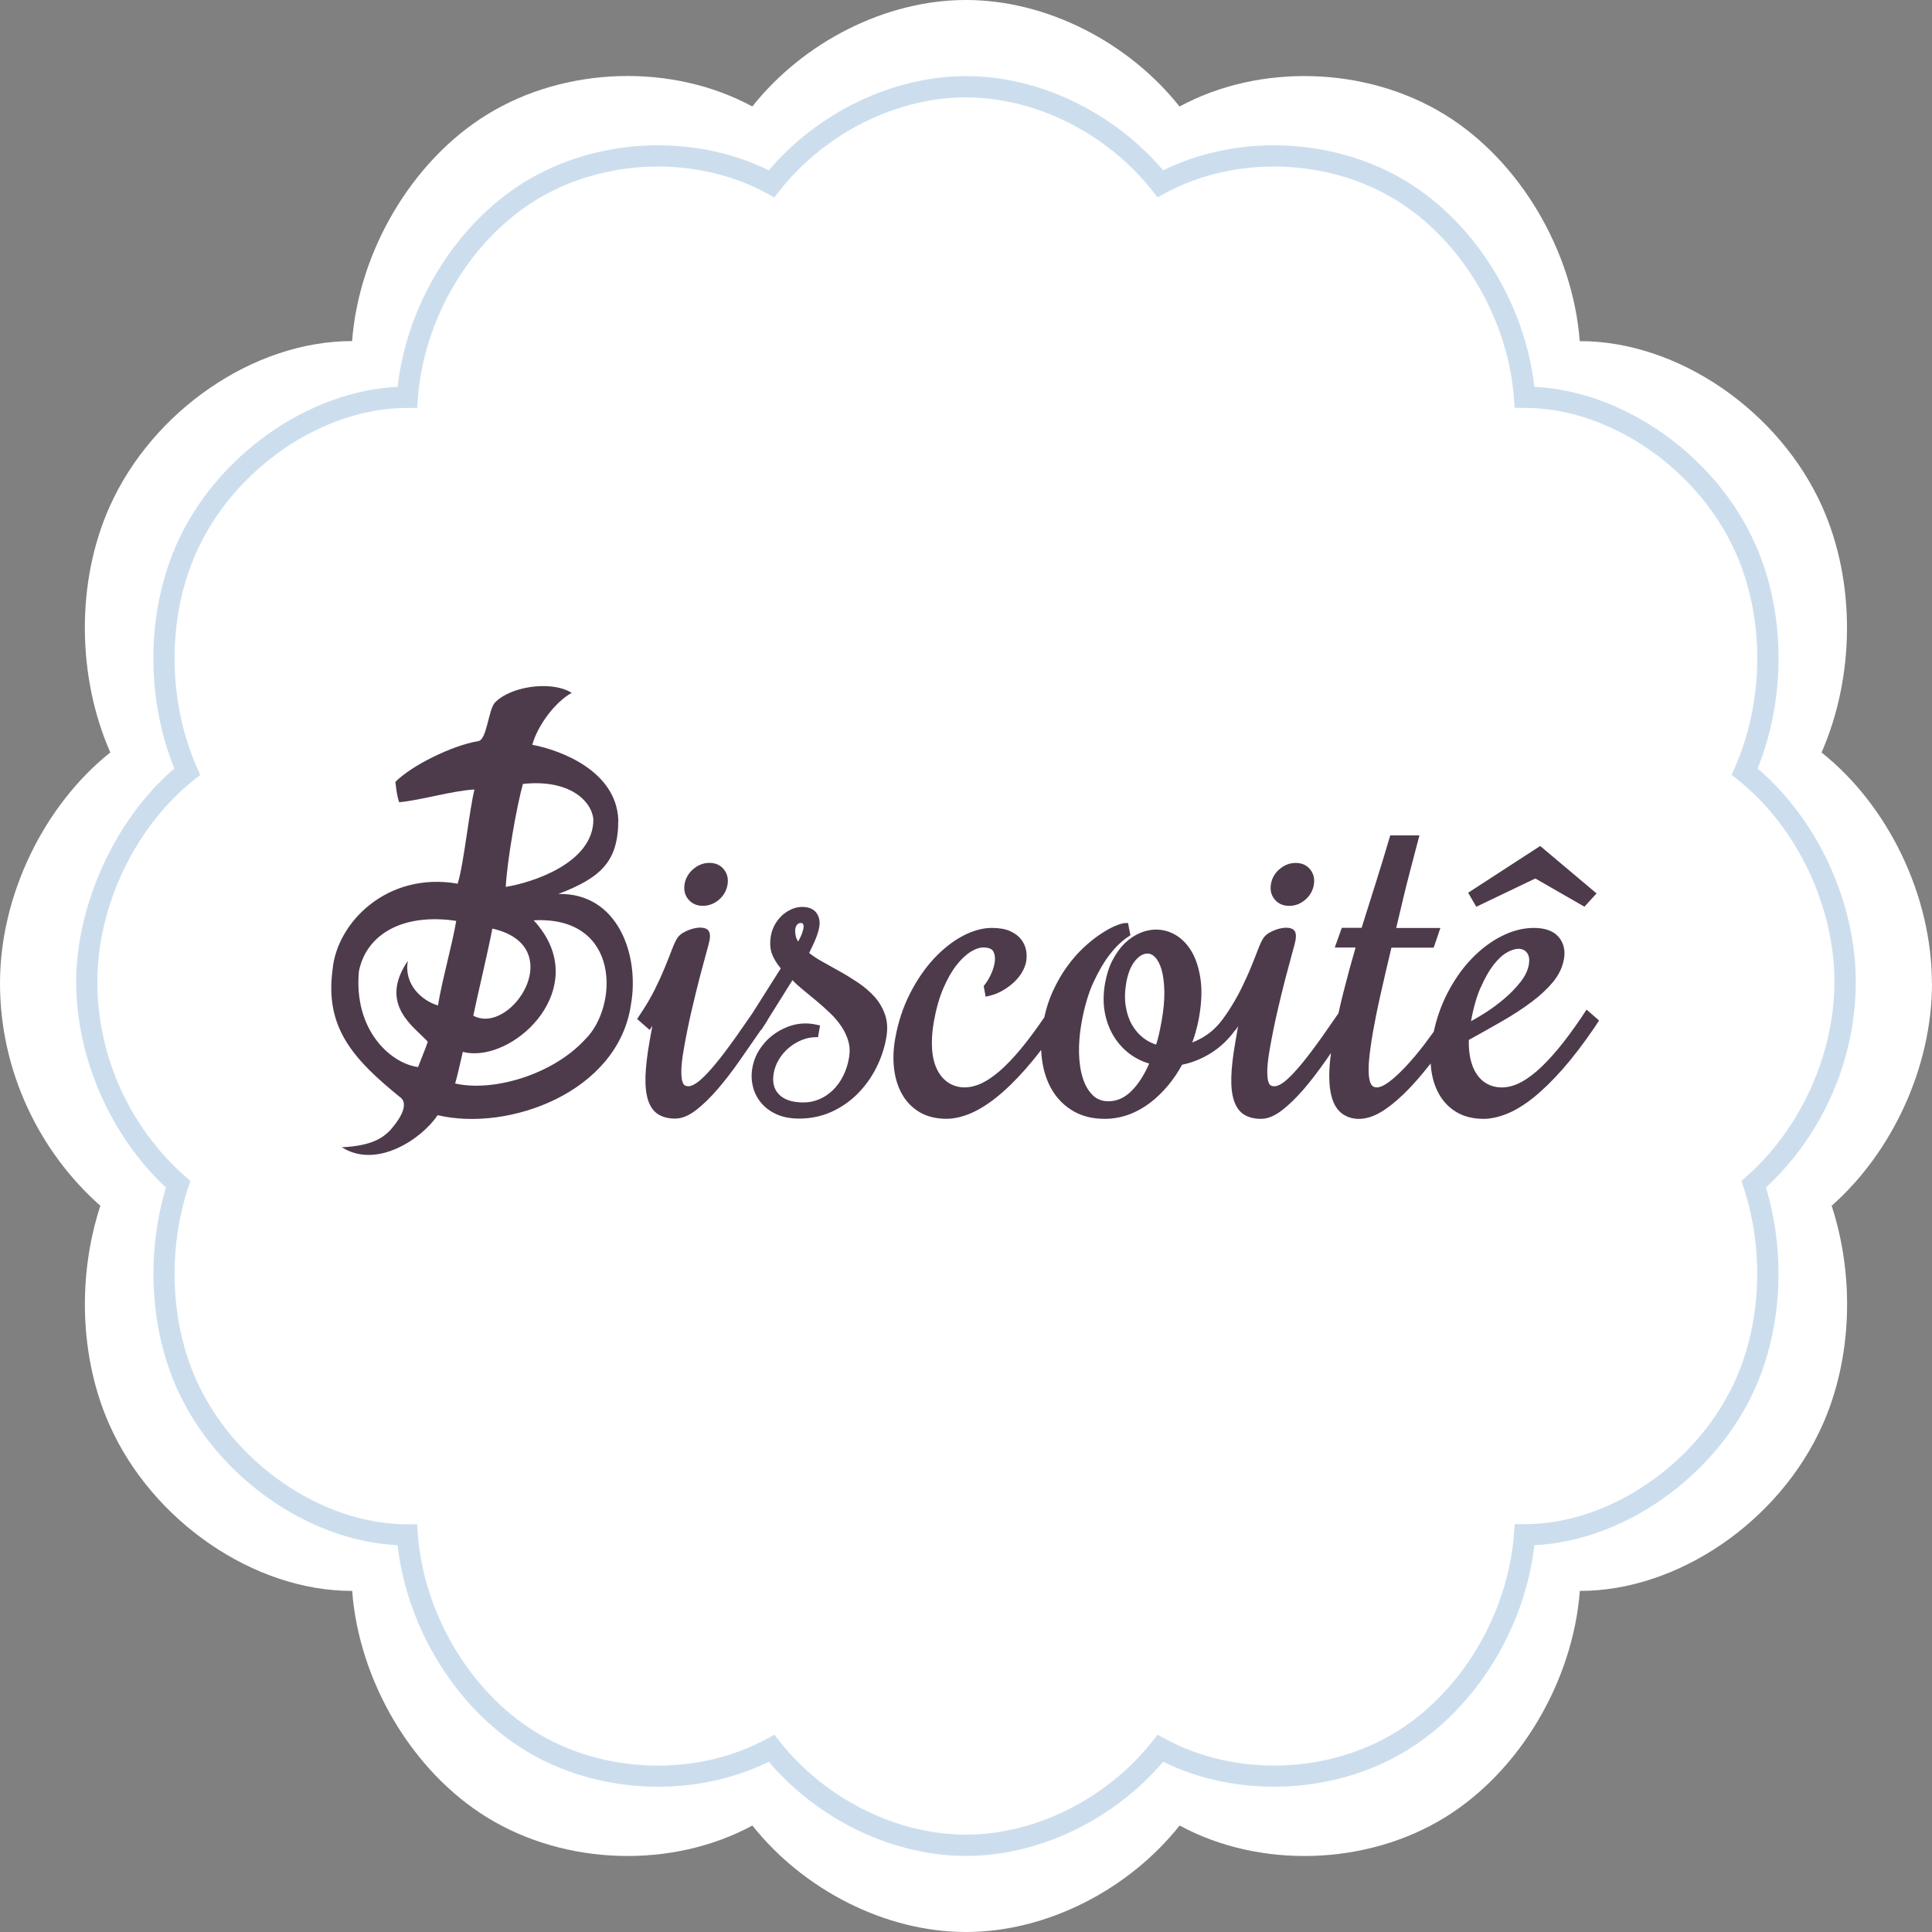 <svg width="229" height="229" viewBox="0 0 229 229" fill="none" xmlns="http://www.w3.org/2000/svg">
<rect x="0" y="0" width="229" height="229" fill="#808080" stroke="none"/>
<path d="M228.988 116.551C228.988 106.101 223.769 95.44 215.908 89.191C219.835 80.249 219.997 69.029 215.988 60.063C210.913 48.707 198.906 40.416 187.247 40.435C186.434 29.792 180.204 19.119 171.3 13.615C161.955 7.831 149.266 7.502 139.81 12.628C133.76 4.995 124.043 0 114.506 0C114.506 0 114.506 0 114.494 0C114.494 0 114.488 0 114.481 0C104.944 0 95.227 4.995 89.171 12.622C79.715 7.49 67.026 7.825 57.681 13.609C48.777 19.119 42.547 29.792 41.734 40.429C30.069 40.416 18.069 48.7 12.993 60.056C8.985 69.029 9.146 80.249 13.074 89.185C5.225 95.446 0 106.101 0 116.551C0 127.001 4.703 136.57 11.895 142.918C9.171 151.258 9.438 160.988 12.999 168.944C18.075 180.3 30.082 188.59 41.741 188.571C42.554 199.214 48.783 209.887 57.688 215.391C67.032 221.175 79.721 221.504 89.178 216.378C95.234 224.005 104.944 229 114.488 229C114.488 229 114.494 229 114.5 229C114.5 229 114.506 229 114.512 229C124.049 229 133.766 224.005 139.822 216.378C149.285 221.51 161.968 221.175 171.313 215.391C180.217 209.881 186.446 199.208 187.259 188.571C198.925 188.584 210.925 180.3 216.001 168.944C219.562 160.982 219.829 151.252 217.105 142.918C224.297 136.57 229 126.467 229 116.551H228.988Z" fill="white"/>
<path d="M114.506 219.983C105.863 219.983 97.002 215.733 91.126 208.82C82.185 213.226 70.668 212.692 62.124 207.405C54.039 202.403 48.243 192.977 47.127 183.154C36.485 182.645 25.626 174.988 20.966 164.569C17.783 157.451 17.312 148.608 19.67 140.758C13.086 134.621 9.028 125.35 9.028 116.371C9.028 107.392 13.57 97.14 20.663 91.09C17.25 82.644 17.349 72.523 20.966 64.437C25.626 54.019 36.491 46.361 47.127 45.852C48.243 36.029 54.039 26.603 62.124 21.601C70.668 16.314 82.185 15.787 91.126 20.186C97.002 13.28 105.856 9.023 114.488 9.023H114.519C123.143 9.023 131.992 13.28 137.868 20.186C146.809 15.787 158.326 16.314 166.87 21.601C174.955 26.603 180.75 36.029 181.867 45.852C192.509 46.361 203.367 54.019 208.027 64.437C211.645 72.523 211.738 82.644 208.331 91.09C215.43 97.14 219.966 106.951 219.966 116.371C219.966 125.791 215.908 134.621 209.324 140.758C211.682 148.614 211.21 157.451 208.027 164.569C203.367 174.988 192.502 182.645 181.867 183.154C180.75 192.977 174.955 202.403 166.87 207.405C158.326 212.692 146.809 213.22 137.868 208.82C131.992 215.727 123.137 219.983 114.506 219.983ZM91.784 205.618L92.441 206.449C97.834 213.238 106.278 217.458 114.488 217.458C122.697 217.458 131.16 213.238 136.552 206.449L137.21 205.618L138.141 206.12C146.431 210.619 157.438 210.272 165.536 205.258C173.267 200.473 178.734 191.277 179.453 181.826L179.54 180.659H180.713C180.713 180.659 180.732 180.659 180.738 180.659C190.777 180.659 201.282 173.461 205.719 163.539C208.759 156.737 209.119 148.224 206.675 140.758L206.414 139.97L207.034 139.424C213.45 133.759 217.434 124.928 217.434 116.371C217.434 107.367 212.948 97.978 206.011 92.455L205.247 91.847L205.638 90.96C209.144 82.973 209.175 73.206 205.713 65.468C201.276 55.545 190.771 48.347 180.732 48.347H179.534L179.447 47.18C178.727 37.729 173.261 28.533 165.53 23.748C157.432 18.741 146.424 18.393 138.135 22.886L137.204 23.388L136.546 22.557C131.16 15.774 122.728 11.555 114.531 11.548H114.457H114.419C106.272 11.548 97.827 15.768 92.435 22.563L91.778 23.395L90.847 22.892C82.557 18.393 71.549 18.741 63.452 23.755C55.721 28.539 50.254 37.735 49.534 47.186L49.447 48.353H48.275C48.275 48.353 48.256 48.353 48.25 48.353C38.21 48.353 27.705 55.551 23.269 65.474C19.806 73.212 19.837 82.979 23.343 90.966L23.734 91.853L22.971 92.461C16.027 97.984 11.541 107.373 11.541 116.377C11.541 125.381 15.525 133.765 21.941 139.43L22.561 139.983L22.301 140.771C19.862 148.236 20.216 156.756 23.256 163.551C27.693 173.474 38.198 180.672 48.237 180.672H49.435L49.522 181.839C50.242 191.289 55.708 200.486 63.439 205.27C71.537 210.278 82.551 210.626 90.834 206.133L91.765 205.63L91.784 205.618Z" fill="#CCDEEE"/>
<path d="M94.328 110.978C94.247 110.631 94.228 110.32 94.278 110.047C94.315 109.836 94.396 109.681 94.52 109.563C94.638 109.452 94.762 109.402 94.93 109.402C95.097 109.402 95.147 109.458 95.184 109.52C95.252 109.632 95.271 109.787 95.24 109.979C95.184 110.308 95.079 110.643 94.93 110.966C94.837 111.171 94.725 111.381 94.607 111.599C94.47 111.394 94.377 111.183 94.328 110.978ZM93.838 107.764C93.434 107.937 93.062 108.179 92.727 108.477C92.392 108.781 92.106 109.141 91.864 109.557C91.629 109.973 91.461 110.426 91.38 110.885C91.231 111.729 91.275 112.474 91.511 113.094C91.715 113.634 92.063 114.199 92.547 114.782L89.165 120.125L88.886 120.528C87.757 122.179 86.776 123.563 85.976 124.624C85.175 125.685 84.468 126.541 83.885 127.162C83.314 127.77 82.836 128.198 82.464 128.428C82.036 128.695 81.769 128.751 81.62 128.751C81.452 128.751 81.31 128.72 81.167 128.645C81.068 128.602 80.975 128.453 80.894 128.229C80.795 127.95 80.751 127.497 80.757 126.889C80.764 126.256 80.869 125.381 81.061 124.283C81.335 122.737 81.639 121.223 81.974 119.79C82.315 118.332 82.638 117.01 82.935 115.862C83.239 114.695 83.5 113.721 83.717 112.945C83.941 112.151 84.065 111.667 84.102 111.456C84.195 110.947 84.164 110.593 83.996 110.345C83.823 110.078 83.481 109.948 82.954 109.948C82.855 109.948 82.681 109.967 82.445 110.004C82.216 110.047 81.961 110.109 81.707 110.209C81.446 110.308 81.198 110.426 80.95 110.569C80.677 110.73 80.447 110.941 80.273 111.202C80.087 111.493 79.876 111.94 79.634 112.579C79.405 113.181 79.126 113.889 78.797 114.689C78.474 115.477 78.083 116.34 77.63 117.252C77.183 118.152 76.656 119.058 76.054 119.964L75.52 120.783L77.004 122.08L77.32 121.596C77.295 121.726 77.27 121.856 77.252 121.987L76.991 123.445C76.699 125.096 76.538 126.504 76.507 127.634C76.476 128.782 76.588 129.731 76.83 130.445C77.084 131.196 77.487 131.754 78.034 132.089C78.561 132.418 79.231 132.586 80.025 132.586C80.82 132.586 81.626 132.25 82.489 131.593C83.308 130.966 84.164 130.134 85.045 129.117C85.914 128.111 86.807 126.951 87.707 125.66C88.532 124.475 89.364 123.277 90.208 122.055L90.239 122.08L90.983 120.919L90.971 120.907L93.931 116.178C94.259 116.526 94.638 116.867 95.054 117.215C95.6 117.661 96.158 118.121 96.723 118.592C97.275 119.051 97.834 119.548 98.373 120.063C98.894 120.559 99.354 121.099 99.732 121.664C100.105 122.216 100.384 122.812 100.557 123.439C100.731 124.047 100.756 124.717 100.626 125.424C100.489 126.188 100.26 126.908 99.931 127.547C99.608 128.186 99.205 128.744 98.727 129.21C98.255 129.669 97.716 130.035 97.12 130.29C96.531 130.544 95.891 130.674 95.227 130.674C93.924 130.674 92.95 130.352 92.336 129.725C91.722 129.098 91.523 128.273 91.709 127.205C91.815 126.61 92.032 126.045 92.355 125.524C92.683 124.996 93.081 124.537 93.54 124.165C93.999 123.786 94.508 123.482 95.06 123.265C95.6 123.048 96.139 122.942 96.667 122.942H96.959L97.201 121.552L96.878 121.478C95.656 121.186 94.489 121.273 93.366 121.707C92.683 121.968 92.05 122.334 91.473 122.787C90.896 123.246 90.4 123.811 89.99 124.456C89.581 125.108 89.308 125.822 89.178 126.579C89.041 127.342 89.066 128.087 89.246 128.8C89.42 129.52 89.755 130.172 90.232 130.736C90.71 131.301 91.331 131.76 92.075 132.089C92.82 132.418 93.707 132.586 94.719 132.586C96.102 132.586 97.399 132.313 98.572 131.779C99.738 131.245 100.781 130.525 101.662 129.632C102.543 128.744 103.281 127.714 103.859 126.572C104.436 125.431 104.839 124.221 105.056 122.979C105.23 121.974 105.18 121.062 104.901 120.262C104.628 119.473 104.206 118.754 103.648 118.133C103.095 117.525 102.444 116.966 101.705 116.47C100.979 115.986 100.241 115.527 99.496 115.117C98.758 114.708 98.044 114.31 97.368 113.926C96.81 113.609 96.32 113.28 95.91 112.951C95.966 112.834 96.034 112.703 96.102 112.554C96.233 112.3 96.357 112.021 96.493 111.723C96.63 111.419 96.754 111.115 96.859 110.817C96.971 110.507 97.052 110.202 97.101 109.917C97.219 109.253 97.114 108.682 96.785 108.223C96.444 107.745 95.873 107.497 95.072 107.497C94.65 107.497 94.228 107.59 93.819 107.77M82.185 103.004C81.62 103.482 81.272 104.078 81.148 104.76C81.024 105.486 81.173 106.113 81.595 106.61C82.017 107.112 82.594 107.367 83.302 107.367C84.009 107.367 84.648 107.125 85.206 106.653C85.759 106.181 86.106 105.586 86.23 104.884C86.354 104.177 86.212 103.563 85.802 103.048C85.386 102.533 84.809 102.278 84.077 102.278C83.388 102.278 82.755 102.52 82.185 103.004ZM151.68 103.004C151.115 103.482 150.768 104.078 150.65 104.76C150.52 105.486 150.669 106.113 151.091 106.616C151.513 107.118 152.09 107.373 152.797 107.373C153.504 107.373 154.143 107.131 154.702 106.659C155.254 106.188 155.602 105.592 155.726 104.884C155.85 104.177 155.707 103.563 155.298 103.054C154.882 102.539 154.305 102.284 153.573 102.284C152.884 102.284 152.245 102.526 151.68 103.01M174.018 105.815L174.986 107.478L181.985 104.127L187.805 107.472L189.239 105.896L182.562 100.274L174.024 105.815H174.018ZM135.522 123.029C134.983 122.613 134.53 122.086 134.17 121.459C133.81 120.832 133.562 120.088 133.431 119.25C133.301 118.412 133.32 117.475 133.5 116.458C133.698 115.347 134.052 114.478 134.548 113.876C135.026 113.305 135.504 113.026 136.006 113.026C136.354 113.026 136.664 113.181 136.956 113.504C137.272 113.851 137.527 114.366 137.707 115.03C137.893 115.719 137.992 116.575 138.011 117.568C138.023 118.561 137.924 119.697 137.7 120.944C137.601 121.509 137.489 122.061 137.371 122.601C137.278 123.017 137.167 123.426 137.036 123.817C136.49 123.643 135.982 123.383 135.522 123.029ZM175.488 117.097C175.96 116.005 176.469 115.099 177.003 114.397C177.53 113.715 178.064 113.212 178.597 112.908C179.118 112.61 179.584 112.461 179.981 112.461C180.421 112.461 180.757 112.616 180.998 112.939C181.247 113.268 181.315 113.74 181.209 114.354C181.092 115.024 180.763 115.707 180.235 116.383C179.683 117.084 179.038 117.755 178.299 118.381C177.561 119.008 176.773 119.591 175.954 120.106C175.383 120.466 174.849 120.777 174.359 121.043C174.632 119.504 175.011 118.183 175.47 117.103M164.791 98.995L164.717 99.25C164.183 101.068 163.618 102.917 163.041 104.742C162.489 106.492 161.937 108.235 161.391 109.973H159.045L158.214 112.306H160.677C160.15 114.118 159.66 115.924 159.219 117.68C159.014 118.493 158.822 119.3 158.648 120.106L158.344 120.541C157.227 122.179 156.247 123.557 155.434 124.636C154.634 125.697 153.926 126.554 153.343 127.174C152.772 127.783 152.294 128.211 151.922 128.44C151.333 128.806 150.948 128.819 150.619 128.657C150.52 128.614 150.427 128.465 150.346 128.242C150.247 127.962 150.203 127.509 150.21 126.901C150.216 126.275 150.321 125.4 150.514 124.295C150.787 122.75 151.091 121.236 151.426 119.802C151.767 118.338 152.083 117.022 152.387 115.874C152.691 114.708 152.952 113.733 153.169 112.958C153.393 112.163 153.517 111.673 153.554 111.468C153.647 110.953 153.616 110.6 153.455 110.358C153.281 110.091 152.94 109.96 152.412 109.96C152.313 109.96 152.139 109.979 151.903 110.016C151.668 110.06 151.419 110.122 151.165 110.221C150.904 110.32 150.65 110.438 150.408 110.581C150.135 110.742 149.905 110.953 149.732 111.214C149.546 111.506 149.335 111.952 149.093 112.592C148.863 113.193 148.584 113.901 148.255 114.701C147.938 115.483 147.541 116.346 147.088 117.264C146.642 118.158 146.114 119.07 145.519 119.97L145.128 120.528C144.526 121.397 143.837 122.111 143.074 122.638C142.515 123.023 141.932 123.333 141.318 123.563C141.454 123.197 141.578 122.831 141.684 122.464C141.864 121.844 142.013 121.211 142.124 120.578C142.422 118.89 142.484 117.382 142.304 116.104C142.124 114.819 141.783 113.727 141.287 112.858C140.778 111.977 140.145 111.307 139.407 110.86C138.029 110.029 136.521 109.991 135.1 110.6C134.455 110.873 133.853 111.288 133.301 111.822C132.755 112.356 132.277 113.026 131.868 113.814C131.458 114.602 131.167 115.521 130.98 116.551C130.763 117.804 130.757 118.983 130.962 120.051C131.167 121.124 131.539 122.086 132.066 122.917C132.594 123.749 133.251 124.45 134.027 125.009C134.697 125.487 135.429 125.84 136.211 126.064C135.628 127.41 134.933 128.49 134.145 129.284C133.307 130.128 132.395 130.532 131.359 130.532C130.627 130.532 130.031 130.302 129.535 129.824C129.02 129.334 128.629 128.664 128.356 127.826C128.076 126.97 127.928 125.964 127.896 124.847C127.872 123.718 127.965 122.533 128.176 121.329C128.523 119.349 129.02 117.68 129.64 116.358C130.267 115.03 130.9 113.951 131.526 113.156C132.24 112.225 133.003 111.499 133.791 110.991L133.99 110.86L133.704 109.408H133.419C133.14 109.408 132.736 109.52 132.203 109.743C131.694 109.954 131.111 110.277 130.472 110.699C129.832 111.115 129.156 111.655 128.461 112.3C127.766 112.945 127.096 113.709 126.476 114.571C125.849 115.434 125.278 116.427 124.775 117.525C124.353 118.45 124.018 119.48 123.783 120.578C122.79 122.042 121.84 123.321 120.953 124.382C120.066 125.443 119.222 126.318 118.453 126.982C117.689 127.634 116.963 128.124 116.293 128.428C114.73 129.135 113.383 128.962 112.421 128.335C111.863 127.969 111.41 127.454 111.087 126.796C110.752 126.126 110.547 125.307 110.479 124.357C110.411 123.395 110.479 122.309 110.684 121.124C110.951 119.622 111.323 118.294 111.795 117.184C112.266 116.073 112.794 115.148 113.358 114.422C113.917 113.709 114.488 113.169 115.052 112.815C115.592 112.48 116.095 112.306 116.541 112.306C117.181 112.306 117.584 112.467 117.745 112.784C117.931 113.162 117.981 113.615 117.888 114.149C117.807 114.615 117.652 115.086 117.423 115.558C117.199 116.029 116.951 116.433 116.697 116.749L116.597 116.873L116.827 118.139L117.181 118.059C117.77 117.928 118.322 117.711 118.831 117.419C119.334 117.128 119.78 116.799 120.171 116.439C120.568 116.067 120.897 115.663 121.146 115.235C121.394 114.801 121.561 114.373 121.636 113.957C121.71 113.541 121.704 113.107 121.629 112.66C121.549 112.194 121.35 111.754 121.04 111.35C120.73 110.947 120.283 110.618 119.725 110.364C119.166 110.116 118.446 109.985 117.578 109.985C116.455 109.985 115.269 110.314 114.059 110.966C112.868 111.605 111.726 112.517 110.665 113.659C109.61 114.801 108.661 116.191 107.848 117.792C107.029 119.399 106.44 121.199 106.098 123.153C105.881 124.394 105.838 125.598 105.981 126.721C106.123 127.863 106.446 128.881 106.949 129.743C107.457 130.625 108.159 131.332 109.027 131.841C109.902 132.35 110.963 132.61 112.186 132.61C113.048 132.61 113.991 132.406 114.978 131.996C115.952 131.593 117.007 130.947 118.105 130.072C119.197 129.204 120.357 128.074 121.561 126.709C122.163 126.026 122.784 125.269 123.41 124.444C123.423 124.841 123.46 125.226 123.51 125.604C123.69 126.976 124.099 128.192 124.713 129.222C125.334 130.259 126.178 131.096 127.22 131.698C128.263 132.313 129.522 132.617 130.949 132.617C131.93 132.617 132.885 132.443 133.791 132.114C134.685 131.785 135.535 131.313 136.31 130.724C137.08 130.134 137.806 129.439 138.464 128.645C139.084 127.894 139.642 127.075 140.114 126.2C141.312 125.964 142.484 125.487 143.601 124.779C144.675 124.096 145.618 123.19 146.418 122.086L146.443 122.111L146.76 121.627C146.735 121.757 146.71 121.887 146.685 122.018L146.431 123.476C146.139 125.127 145.978 126.535 145.947 127.665C145.916 128.813 146.027 129.762 146.269 130.476C146.524 131.227 146.927 131.785 147.473 132.12C148.001 132.449 148.671 132.617 149.465 132.617C150.259 132.617 151.066 132.281 151.928 131.624C152.747 130.997 153.604 130.165 154.485 129.154C155.353 128.149 156.247 126.982 157.147 125.697C157.351 125.4 157.556 125.108 157.761 124.81C157.624 125.834 157.556 126.746 157.556 127.528C157.556 128.67 157.693 129.626 157.953 130.364C158.226 131.14 158.648 131.717 159.2 132.083C160.28 132.797 161.869 132.883 163.643 131.835C164.5 131.332 165.418 130.606 166.386 129.669C167.341 128.744 168.353 127.603 169.401 126.275C169.457 126.206 169.513 126.132 169.575 126.057C169.588 126.281 169.612 126.51 169.637 126.728C169.78 127.869 170.103 128.887 170.605 129.75C171.114 130.631 171.815 131.338 172.684 131.847C173.559 132.356 174.62 132.617 175.842 132.617C176.705 132.617 177.648 132.412 178.653 132.002C179.64 131.599 180.694 130.954 181.787 130.079C182.866 129.21 184.026 128.08 185.23 126.715C186.428 125.356 187.694 123.693 189.003 121.776L189.536 120.957L188.054 119.666L187.47 120.559C186.471 122.036 185.516 123.327 184.616 124.401C183.735 125.455 182.891 126.33 182.115 126.994C181.352 127.646 180.626 128.136 179.956 128.44C178.504 129.098 177.226 128.974 176.308 128.49C175.799 128.223 175.389 127.845 175.048 127.342C174.707 126.839 174.452 126.225 174.291 125.505C174.142 124.835 174.08 124.078 174.099 123.265C175.464 122.514 176.76 121.776 178.001 121.068C179.298 120.324 180.477 119.56 181.495 118.797C182.531 118.028 183.394 117.221 184.07 116.408C184.765 115.57 185.199 114.652 185.373 113.69C185.559 112.641 185.342 111.748 184.734 111.046C184.126 110.345 183.139 109.985 181.811 109.985C180.552 109.985 179.261 110.314 177.983 110.96C176.717 111.599 175.52 112.505 174.415 113.653C173.317 114.794 172.343 116.191 171.524 117.792C170.829 119.157 170.295 120.671 169.941 122.291C169.563 122.812 169.19 123.321 168.812 123.817C168.03 124.835 167.273 125.729 166.566 126.479C165.858 127.23 165.194 127.832 164.593 128.273C163.662 128.955 162.992 129.061 162.613 128.651C162.502 128.527 162.346 128.26 162.272 127.665C162.204 127.137 162.204 126.43 162.284 125.549C162.365 124.655 162.526 123.519 162.762 122.179C162.855 121.645 162.979 121.006 163.122 120.274C163.271 119.535 163.445 118.729 163.643 117.848C163.842 116.966 164.059 116.036 164.282 115.049C164.487 114.155 164.704 113.243 164.928 112.325H169.935L170.729 109.991H165.492C165.741 108.943 165.983 107.913 166.225 106.901C166.498 105.753 166.758 104.692 167.013 103.724L167.683 101.155C167.875 100.416 168.024 99.852 168.129 99.461L168.247 99.02H164.797L164.791 98.995ZM56.099 120.392C56.639 117.767 57.861 112.728 58.358 110.066C66.635 111.94 61.82 120.746 57.514 120.746C57.03 120.746 56.552 120.634 56.099 120.392ZM63.253 109.085C73.616 108.539 73.311 119.349 69.353 123.203C65.444 127.454 58.358 129.446 53.94 128.422C54.163 127.789 54.554 125.94 54.858 124.68C55.298 124.791 55.758 124.847 56.229 124.847C62.112 124.847 70.048 116.439 63.253 109.079M42.554 115.055C43.49 110.631 47.884 108.223 54.076 109.154C53.611 111.952 52.339 116.42 51.917 119.176C50.031 118.636 47.822 116.681 48.349 113.876C44.763 119.12 49.218 121.782 50.707 123.482C50.49 124.159 49.944 125.437 49.553 126.479C46.326 126.057 41.871 122.117 42.547 115.049M61.975 92.92C67.498 92.325 70.128 94.943 70.333 97.115C70.352 102.291 63.117 104.611 59.946 105.126C60.12 101.918 61.243 95.57 61.981 92.92M58.624 83.32C57.886 84.22 57.687 87.739 56.682 87.844C53.542 88.378 48.789 90.736 46.86 92.678C46.984 93.473 46.99 94.118 47.313 95.086C49.851 94.869 53.623 93.715 56.242 93.578C55.658 95.787 54.945 102.638 54.244 104.742C45.917 103.29 39.954 109.327 39.426 114.869C38.489 121.751 41.753 125.468 47.536 130.141C48.095 130.649 48.163 131.804 46.208 134.013C45.358 134.863 44.086 135.812 40.518 135.986C44.682 138.623 50.037 134.944 51.873 132.182C60.294 134.174 73.256 129.464 74.782 119.095C75.837 113.218 73.237 105.797 66.182 105.964C71.282 104.009 73.287 102.092 73.287 97.165C73.038 91.381 66.474 88.918 63.092 88.279C63.75 85.921 65.828 83.196 67.764 82.123C66.902 81.577 65.679 81.322 64.389 81.322C62.198 81.322 59.803 82.055 58.631 83.314" fill="#4D3B4C"/>
</svg>
